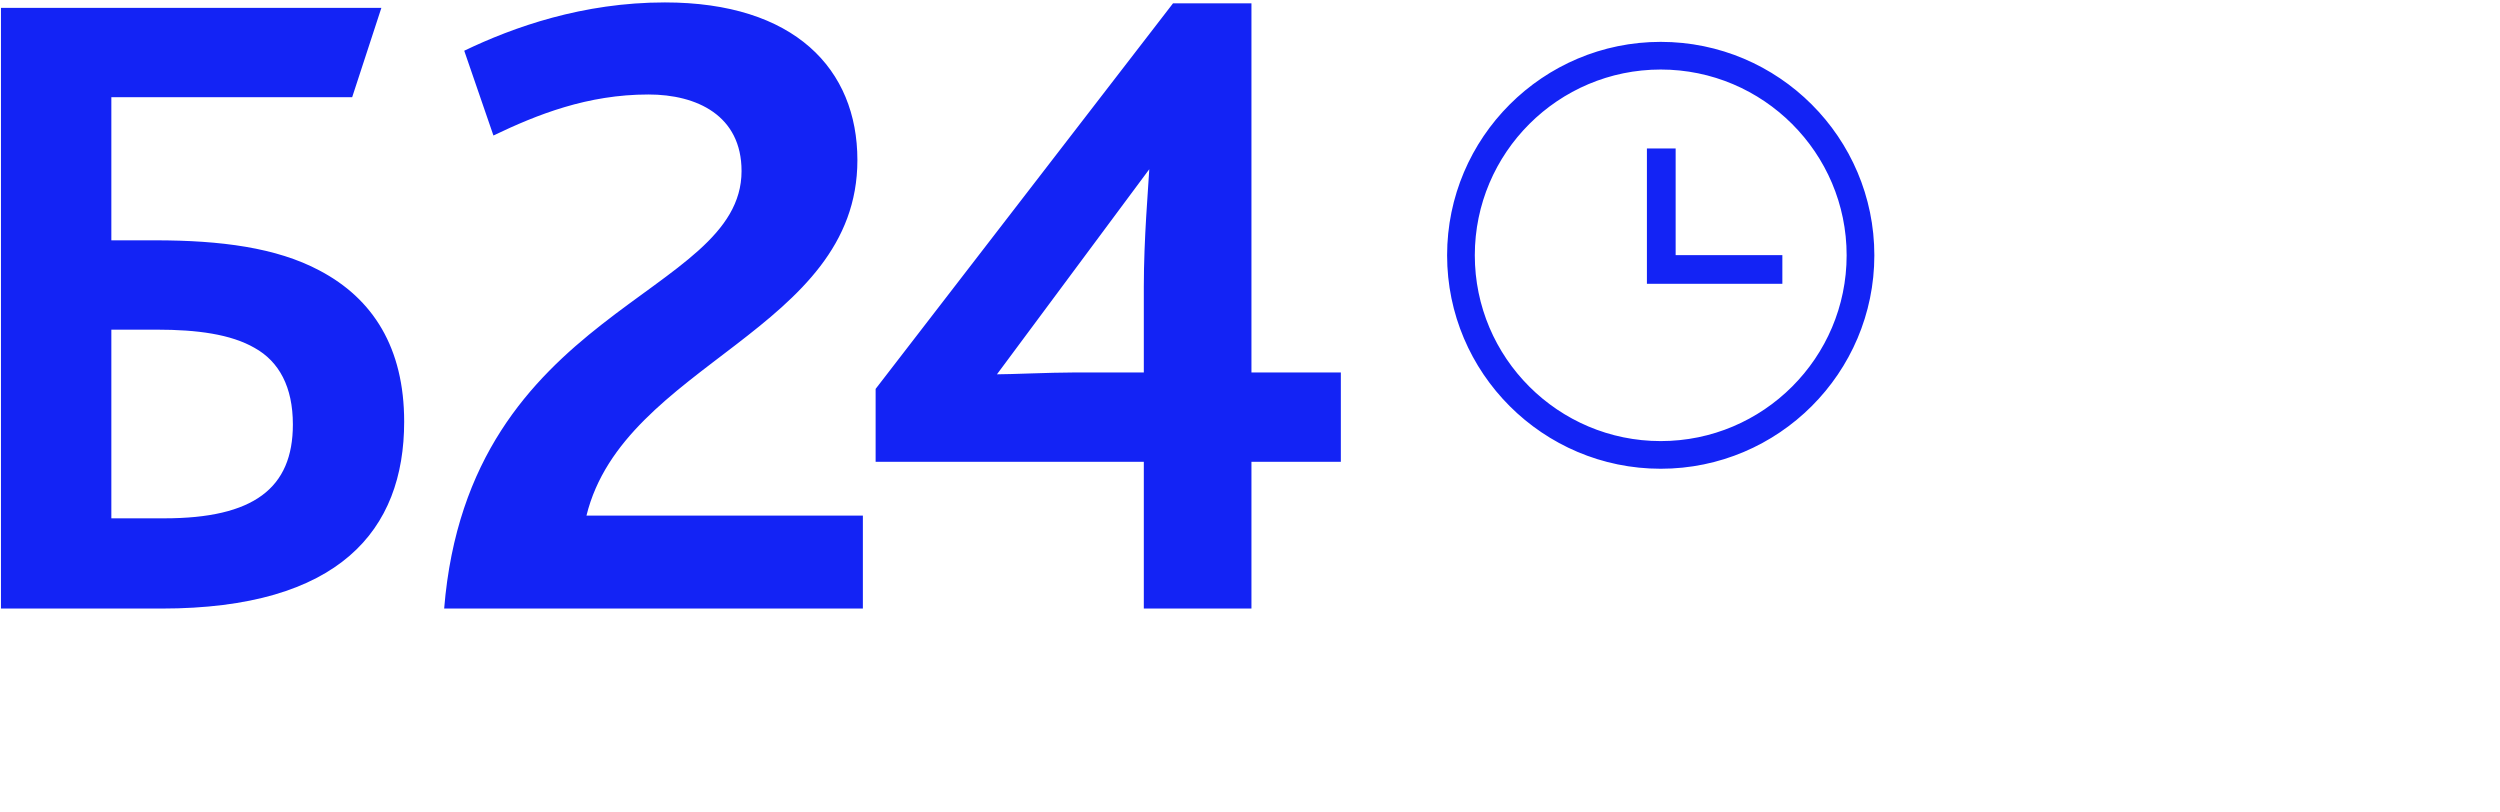 <svg 
 xmlns="http://www.w3.org/2000/svg"
 xmlns:xlink="http://www.w3.org/1999/xlink"
 width="2.694in" height="0.875in">
<path fill-rule="evenodd"  fill="rgb(19, 35, 245)"
 d="M171.801,48.492 C159.615,48.492 149.702,38.588 149.702,26.411 C149.702,14.236 159.615,4.331 171.801,4.331 C183.986,4.331 193.900,14.236 193.900,26.411 C193.900,38.588 183.986,48.492 171.801,48.492 ZM171.801,7.193 C161.195,7.193 152.568,15.815 152.568,26.411 C152.568,37.009 161.195,45.630 171.801,45.630 C182.406,45.630 191.034,37.009 191.034,26.411 C191.034,15.815 182.406,7.193 171.801,7.193 ZM170.372,29.362 L170.372,15.361 L173.345,15.361 L173.345,26.393 L184.384,26.393 L184.384,29.362 L170.372,29.362 ZM129.462,62.955 L118.327,62.955 L118.327,47.775 L90.583,47.775 L90.583,40.231 L121.347,0.346 L129.462,0.346 L129.462,38.534 L138.710,38.534 L138.710,47.775 L129.462,47.775 L129.462,62.955 ZM103.134,38.723 C104.550,38.723 108.701,38.534 110.967,38.534 L118.327,38.534 L118.327,29.671 C118.327,24.673 118.799,19.297 118.893,17.506 L103.134,38.723 ZM76.713,17.696 C76.713,11.943 72.088,9.775 67.086,9.775 C60.764,9.775 55.574,11.849 51.045,14.018 L48.025,5.248 C53.121,2.798 60.292,0.251 68.785,0.251 C82.186,0.251 88.697,7.135 88.697,16.564 C88.697,34.196 64.539,37.592 60.669,53.339 L89.264,53.339 L89.264,62.955 L45.948,62.955 C48.496,31.745 76.713,30.802 76.713,17.696 ZM16.048,24.861 C22.843,24.861 28.599,25.616 33.035,27.974 C38.602,30.897 41.811,35.988 41.811,43.625 C41.811,54.846 35.110,62.955 16.709,62.955 L0.100,62.955 L0.100,0.817 L39.452,0.817 L36.431,10.058 L11.519,10.058 L11.519,24.861 L16.048,24.861 ZM11.519,53.621 L16.992,53.621 C26.240,53.621 30.298,50.509 30.298,43.909 C30.298,40.042 28.882,37.402 26.335,35.988 C23.881,34.573 20.389,34.103 16.237,34.103 L11.519,34.103 L11.519,53.621 Z"/>
</svg>